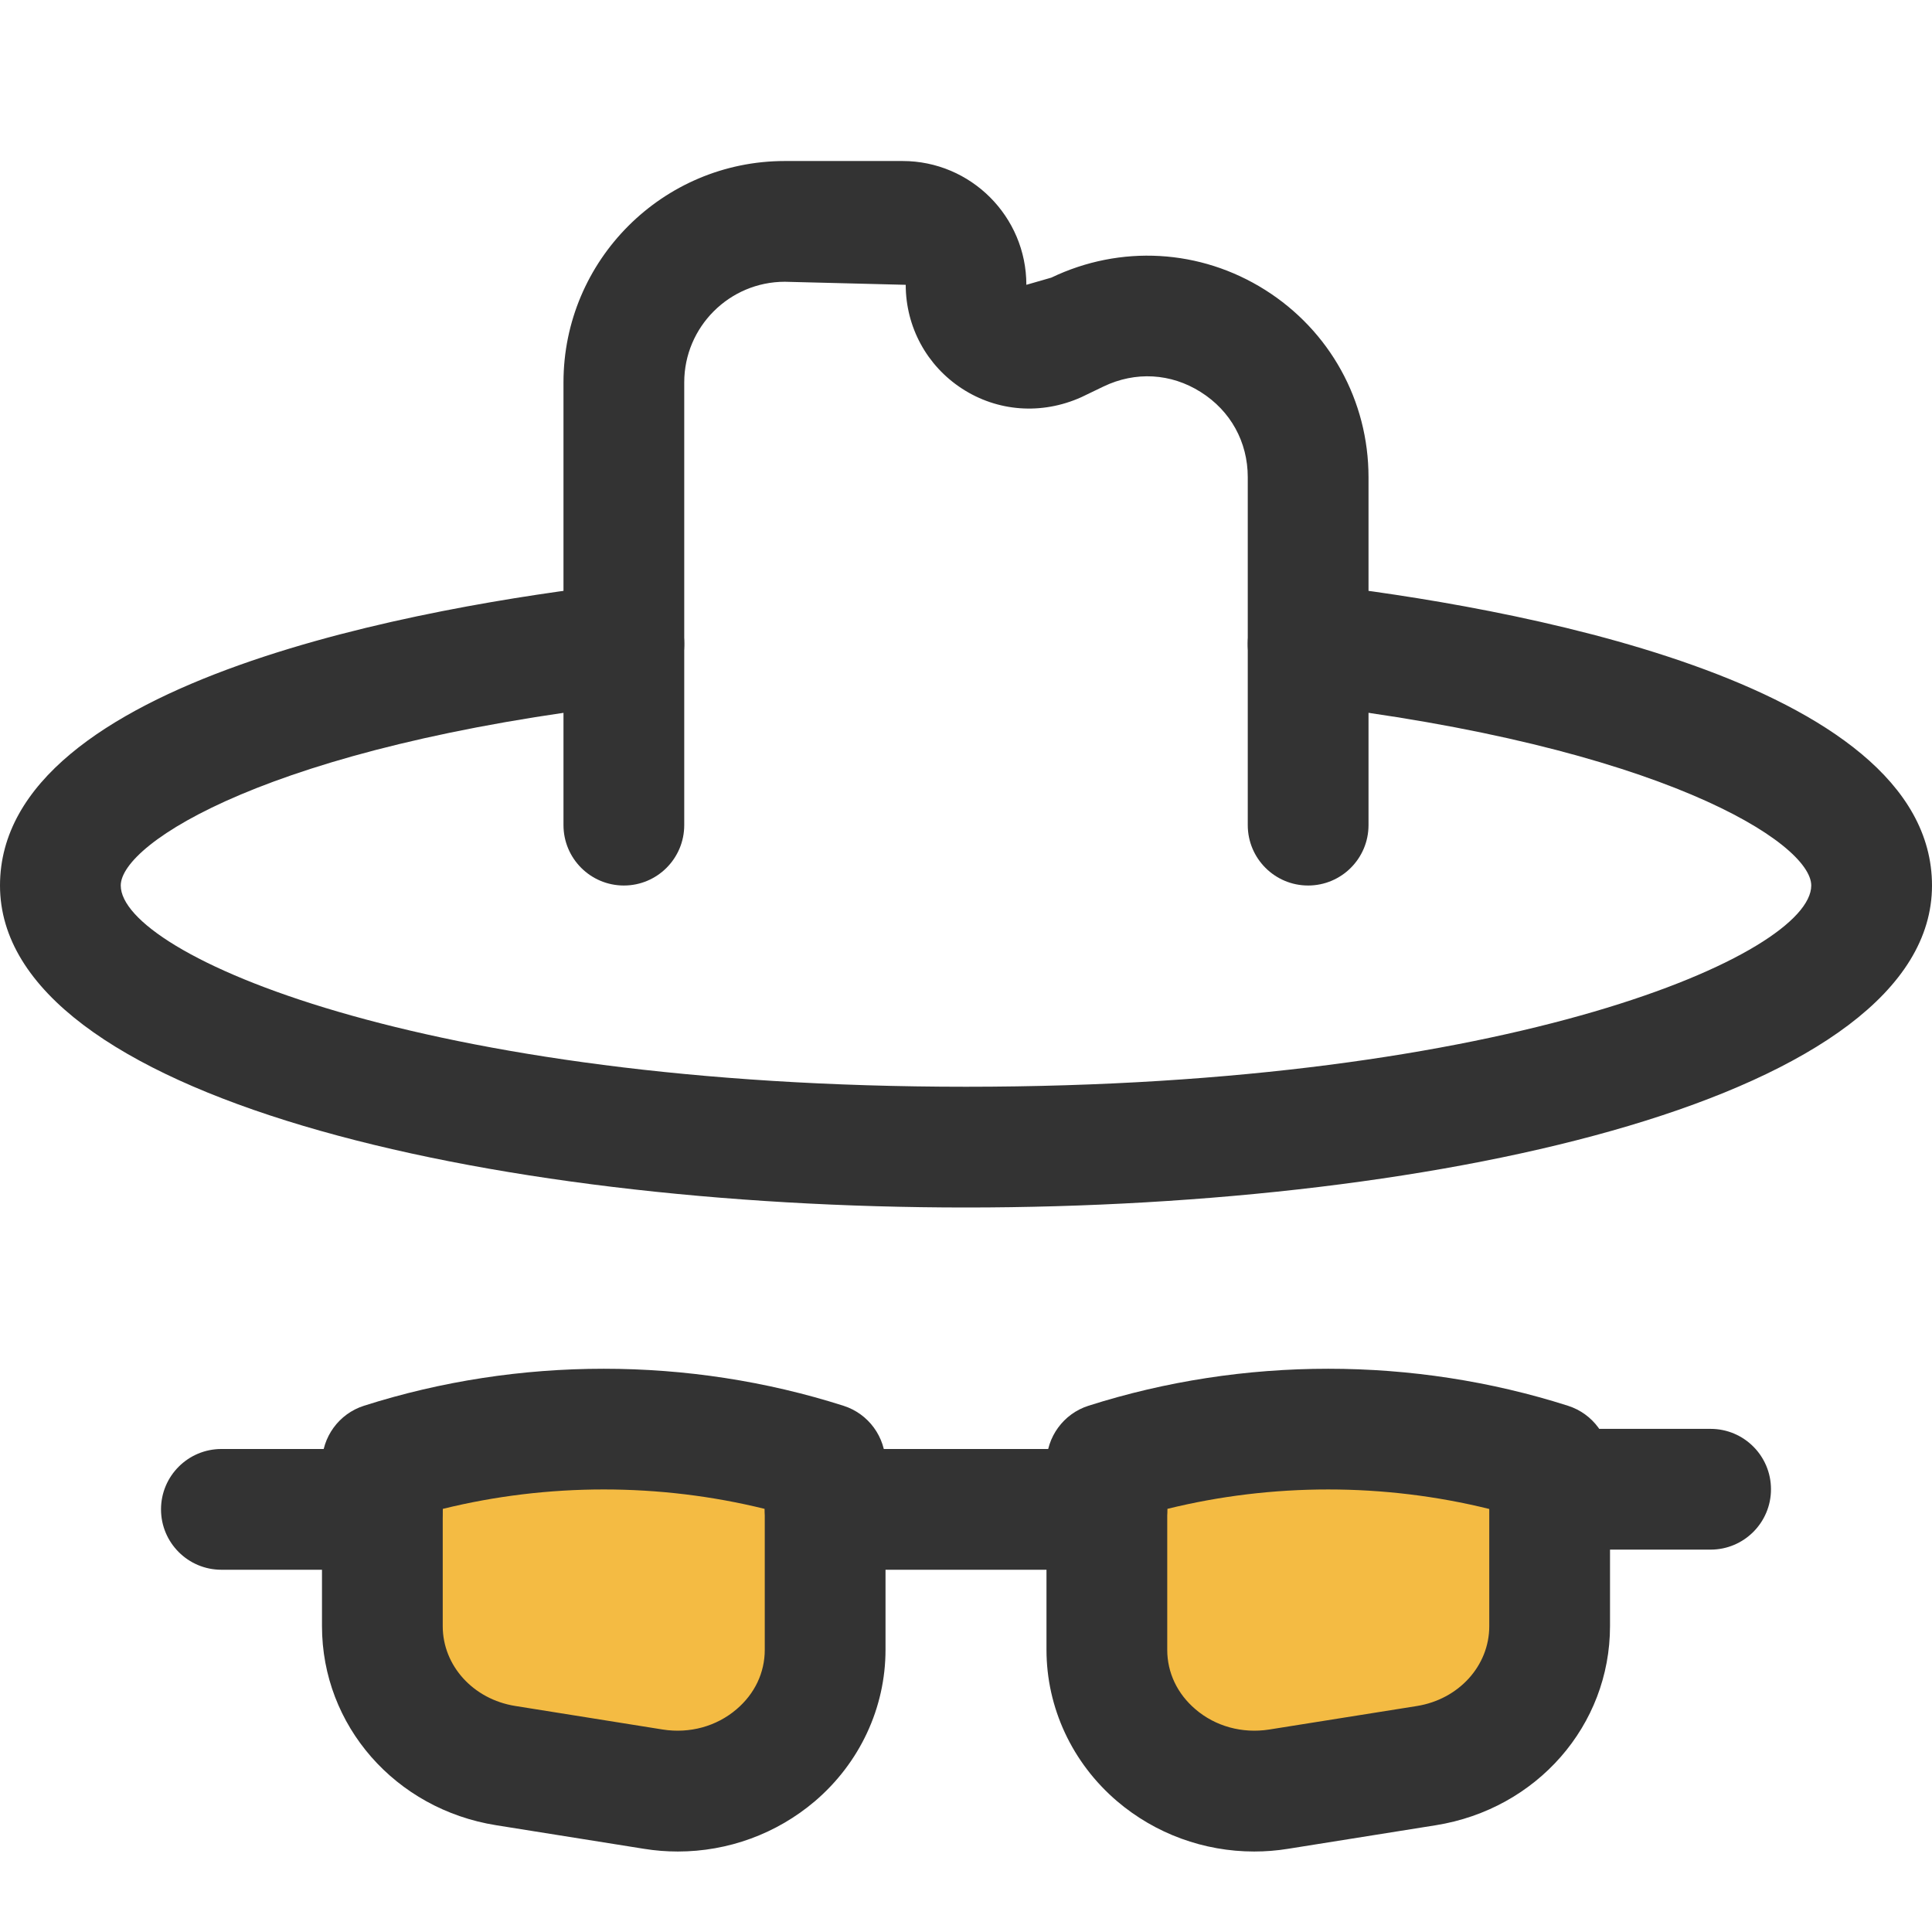 <svg width="50" height="50" viewBox="0 0 50 50" fill="none" xmlns="http://www.w3.org/2000/svg">
    <g clip-path="url(#clip0)">
        <path d="M18.5 37L10 37.5V44L15.5 46.5L21 45L21.5 39L18.5 37Z" fill="#F4BB43"/>
        <path d="M36.5 37L28 37.5V44L33.5 46.5L39 45L39.5 39L36.5 37Z" fill="#F4BB43"/>
        <path d="M33.854 22.917C32.992 22.917 32.292 22.217 32.292 21.354V12.35C32.292 11.438 31.848 10.633 31.075 10.146C30.304 9.658 29.385 9.606 28.56 10.002L27.985 10.279C26.95 10.744 25.808 10.65 24.898 10.058C23.985 9.465 23.44 8.46 23.44 7.371L20.312 7.292C18.877 7.292 17.708 8.46 17.708 9.896V21.354C17.708 22.217 17.008 22.917 16.146 22.917C15.283 22.917 14.583 22.217 14.583 21.354V9.896C14.583 6.735 17.152 4.167 20.312 4.167H23.358C25.125 4.167 26.562 5.604 26.562 7.371L27.208 7.185C28.998 6.327 31.065 6.446 32.74 7.502C34.415 8.558 35.417 10.369 35.417 12.35V21.354C35.417 22.217 34.717 22.917 33.854 22.917Z" fill="#333333"/>
        <path d="M17.542 47.917C17.248 47.917 16.954 47.894 16.66 47.846L12.842 47.237C10.229 46.821 8.333 44.654 8.333 42.085V37.869C8.333 37.19 8.773 36.587 9.419 36.381C13.423 35.104 17.825 35.104 21.829 36.381C22.477 36.587 22.917 37.19 22.917 37.869V42.696C22.917 44.196 22.252 45.623 21.09 46.615C20.096 47.46 18.84 47.917 17.542 47.917ZM17.152 44.76C17.85 44.869 18.542 44.679 19.06 44.237C19.533 43.835 19.792 43.288 19.792 42.696V39.05C17.069 38.379 14.181 38.379 11.458 39.05V42.085C11.458 43.108 12.248 43.977 13.333 44.15L17.152 44.76Z" fill="#333333"/>
        <path d="M9.896 40.625H5.729C4.867 40.625 4.167 39.925 4.167 39.062C4.167 38.2 4.867 37.5 5.729 37.5H9.896C10.758 37.5 11.458 38.2 11.458 39.062C11.458 39.925 10.758 40.625 9.896 40.625Z" fill="#333333"/>
        <path d="M32.458 47.917C31.16 47.917 29.902 47.46 28.91 46.615C27.748 45.623 27.083 44.196 27.083 42.696V37.869C27.083 37.19 27.523 36.587 28.169 36.381C32.173 35.104 36.575 35.104 40.579 36.381C41.227 36.587 41.667 37.19 41.667 37.869V42.085C41.667 44.654 39.771 46.819 37.158 47.237L33.34 47.846C33.046 47.894 32.752 47.917 32.458 47.917ZM33.094 46.304H33.115H33.094ZM30.208 39.05V42.696C30.208 43.288 30.467 43.835 30.94 44.237C31.456 44.679 32.15 44.869 32.848 44.76L36.667 44.152C37.752 43.979 38.542 43.11 38.542 42.087V39.052C35.819 38.379 32.931 38.379 30.208 39.05Z" fill="#333333"/>
        <path d="M44.271 40.104H40.625C39.763 40.104 39.062 39.404 39.062 38.542C39.062 37.679 39.763 36.979 40.625 36.979H44.271C45.133 36.979 45.833 37.679 45.833 38.542C45.833 39.404 45.133 40.104 44.271 40.104Z" fill="#333333"/>
        <path d="M28.646 40.625H21.354C20.492 40.625 19.792 39.925 19.792 39.062C19.792 38.2 20.492 37.5 21.354 37.5H28.646C29.508 37.5 30.208 38.2 30.208 39.062C30.208 39.925 29.508 40.625 28.646 40.625Z" fill="#333333"/>
        <path d="M25 31.25C12.577 31.25 -7.62939e-06 28.387 -7.62939e-06 22.917C-7.62939e-06 17.558 11.165 15.675 15.965 15.114C16.804 15.019 17.596 15.627 17.698 16.485C17.798 17.342 17.183 18.119 16.327 18.219C6.996 19.308 3.125 21.817 3.125 22.917C3.125 24.685 10.846 28.125 25 28.125C39.154 28.125 46.875 24.685 46.875 22.917C46.875 21.817 43.004 19.308 33.673 18.219C32.817 18.119 32.202 17.342 32.302 16.485C32.402 15.627 33.192 15.023 34.035 15.114C38.835 15.675 50 17.558 50 22.917C50 28.387 37.423 31.25 25 31.25Z" fill="#333333"/>
    </g>
    <defs>
        <clipPath id="clip0">
            <rect width="50" height="50" fill="white"/>
        </clipPath>
    </defs>
</svg>

